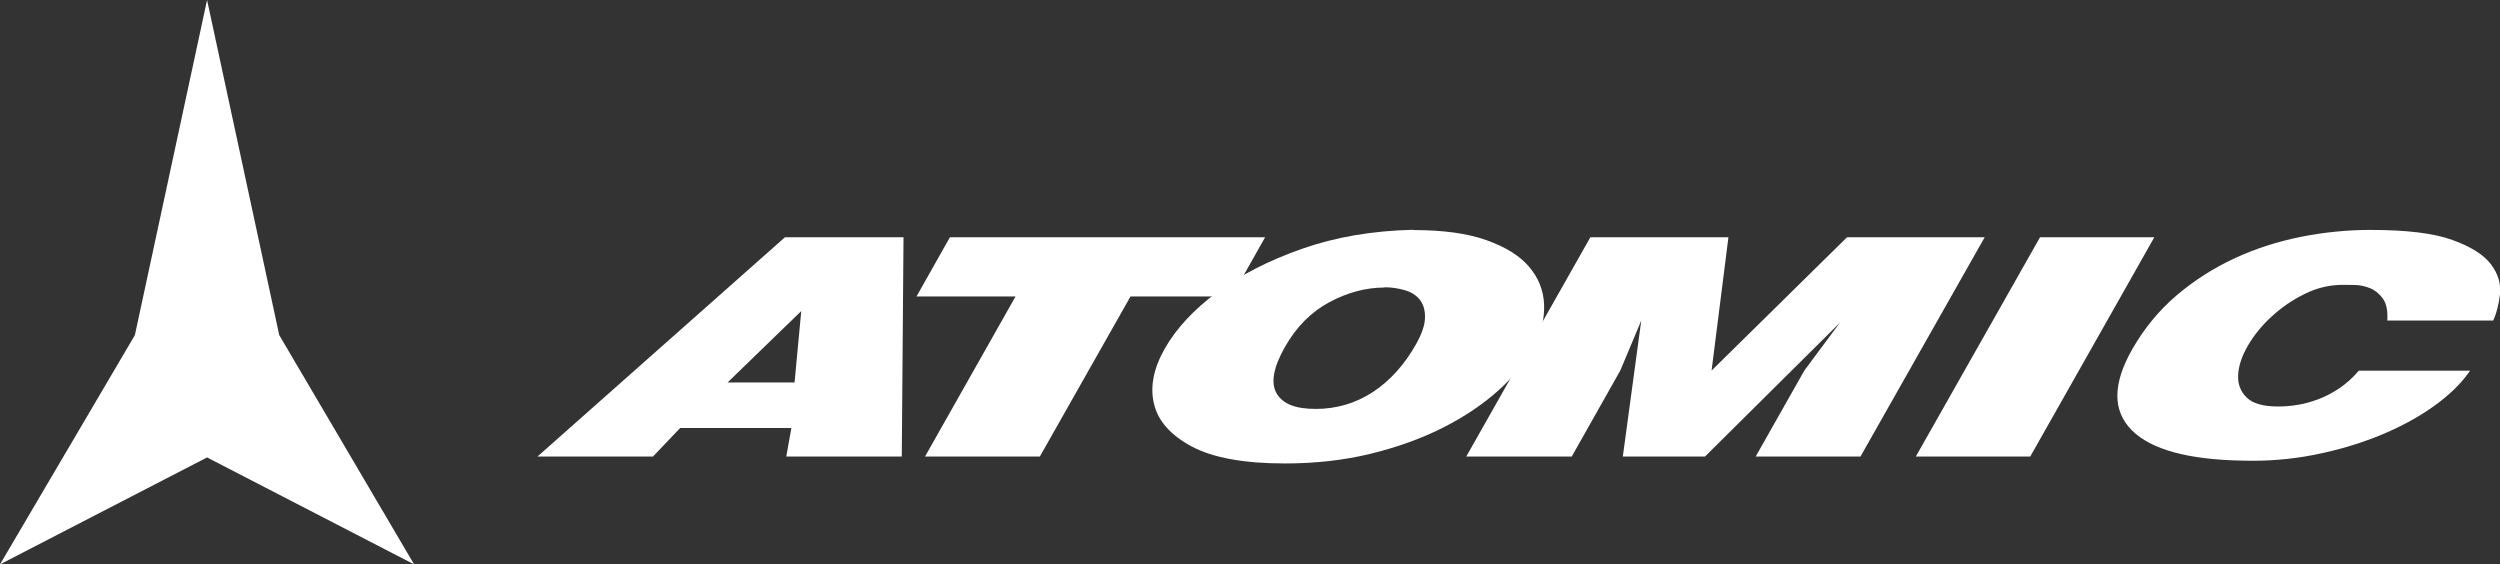 <svg xmlns="http://www.w3.org/2000/svg" id="a" viewBox="0 0 187.02 42.22"><rect x="0" y="0" width="187.02" height="42.22" fill="#333333" stroke="none"/><defs><style>.b{fill:#fff;}</style></defs><polygon class="b" points="15.49 34.22 0 42.22 10.09 25.07 15.49 0 20.89 25.07 30.98 42.22 15.49 34.22 15.49 34.22"></polygon><path class="b" d="M58.72,17.75l-18.51,16.4h8.64l2.03-2.13h8.32l-.38,2.13h8.64l.13-16.4h-8.87Zm-4.29,10.86l5.51-5.34-.5,5.34h-5.01Z"></path><polygon class="b" points="71.06 17.75 68.56 22.18 75.97 22.18 69.2 34.15 77.79 34.15 84.57 22.18 92.14 22.18 94.64 17.75 71.06 17.75 71.06 17.75"></polygon><path class="b" d="M105.72,17.19c-3.03,.07-5.81,.54-8.31,1.42-2.51,.88-4.63,1.97-6.38,3.27-1.75,1.3-3.04,2.7-3.89,4.19-.85,1.49-1.12,2.88-.81,4.15,.3,1.27,1.24,2.33,2.82,3.18,1.57,.84,3.9,1.27,6.97,1.27,2.29,0,4.43-.24,6.43-.73,2-.49,3.8-1.14,5.4-1.95,1.6-.81,2.98-1.74,4.14-2.78,1.16-1.05,2.05-2.13,2.68-3.24,.53-1.08,.78-2.14,.74-3.19-.04-1.05-.41-1.98-1.11-2.81-.7-.83-1.76-1.49-3.19-2-1.42-.51-3.25-.76-5.48-.76h0Zm-2.16,4.3c.55,0,1.07,.08,1.57,.23,.49,.15,.86,.4,1.12,.75,.25,.35,.37,.79,.35,1.33-.02,.54-.24,1.19-.67,1.95-.87,1.54-1.94,2.73-3.22,3.57-1.28,.84-2.71,1.27-4.28,1.27s-2.47-.39-2.93-1.16c-.45-.78-.25-1.93,.62-3.47,.85-1.5,1.96-2.62,3.32-3.35s2.74-1.1,4.13-1.1h0Z"></path><polygon class="b" points="129.3 17.75 118.97 17.75 109.69 34.15 117.58 34.15 121.21 27.72 122.78 23.98 121.4 34.15 127.55 34.15 137.63 24.15 134.98 27.72 131.34 34.15 139.18 34.15 148.47 17.75 138.17 17.75 128.04 27.72 129.3 17.75 129.3 17.75"></polygon><polygon class="b" points="152.61 17.75 143.32 34.15 151.88 34.15 161.16 17.75 152.61 17.75 152.61 17.75"></polygon><path class="b" d="M178.58,23.98h7.93c.25-.54,.42-1.2,.51-1.97,.08-.78-.14-1.52-.67-2.23-.53-.71-1.49-1.32-2.87-1.82-1.38-.51-3.43-.76-6.14-.76-1.73,0-3.48,.17-5.22,.52-1.75,.35-3.4,.88-4.97,1.61-1.57,.73-3.01,1.65-4.34,2.78-1.32,1.13-2.43,2.48-3.32,4.05-1.45,2.56-1.46,4.57-.02,6.02,1.44,1.45,4.22,2.21,8.33,2.28,1.79,.05,3.55-.09,5.29-.43,1.74-.34,3.37-.82,4.9-1.44,1.52-.62,2.88-1.35,4.06-2.19,1.18-.84,2.09-1.73,2.73-2.67h-8.32c-.46,.54-.96,.98-1.48,1.33-.52,.35-1.05,.62-1.59,.82-.54,.2-1.06,.34-1.58,.42-.52,.08-.98,.11-1.4,.11-1.1,0-1.88-.22-2.34-.67-.46-.45-.67-1.01-.64-1.68,.03-.67,.27-1.41,.73-2.2,.46-.79,1.06-1.53,1.8-2.2,.74-.68,1.56-1.24,2.47-1.68,.91-.45,1.85-.67,2.82-.67,.21,0,.51,0,.9,.01,.39,0,.77,.09,1.15,.24,.37,.15,.69,.41,.96,.78s.37,.92,.33,1.65h0Z"></path></svg>